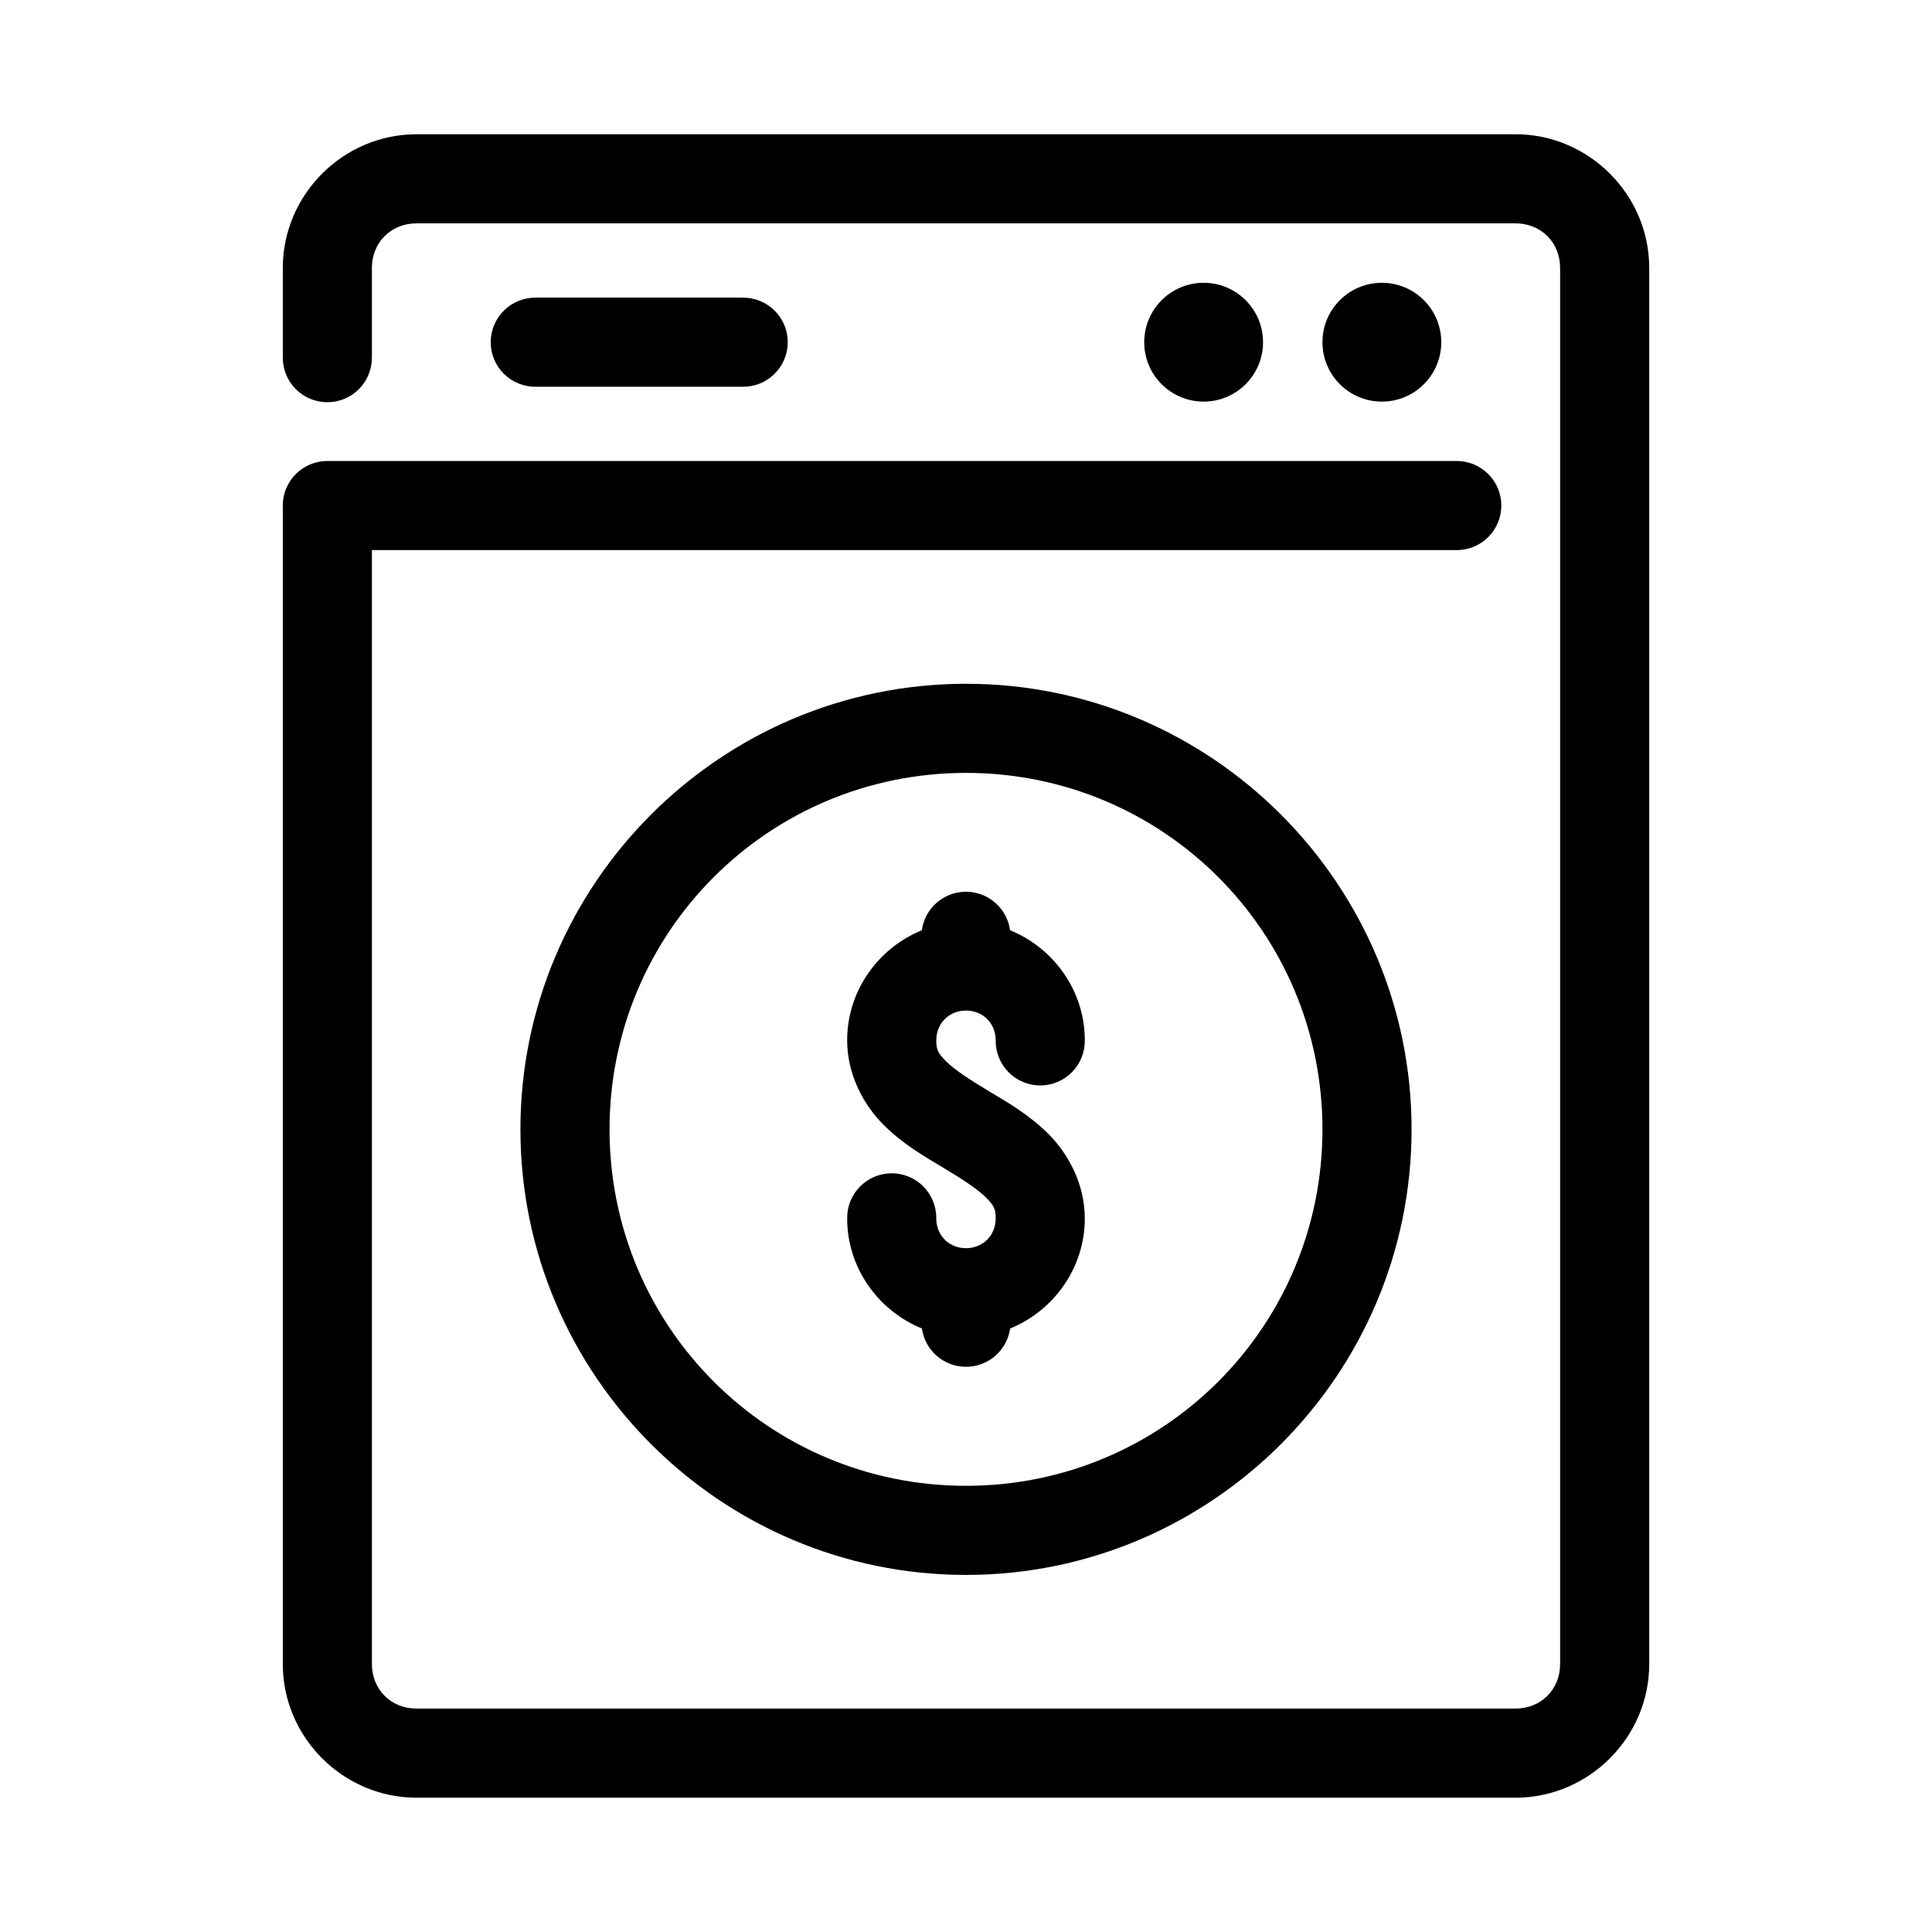 <?xml version="1.0" encoding="UTF-8"?>
<!-- Uploaded to: ICON Repo, www.iconrepo.com, Generator: ICON Repo Mixer Tools -->
<svg fill="#000000" width="800px" height="800px" version="1.1" viewBox="144 144 512 512" xmlns="http://www.w3.org/2000/svg">
 <g>
  <path d="m254.37 179.58c-19.422 0-35.426 16.004-35.426 35.426v23.617-0.004c-0.043 3.16 1.18 6.207 3.398 8.461 2.219 2.25 5.25 3.516 8.41 3.516s6.191-1.266 8.41-3.516c2.219-2.254 3.441-5.301 3.398-8.461v-23.617c0-6.746 5.062-11.809 11.809-11.809h291.27c6.746 0 11.809 5.062 11.809 11.809v369.98c0 6.746-5.062 11.809-11.809 11.809h-291.27c-6.746 0-11.809-5.062-11.809-11.809v-295.2h287.33c3.16 0.047 6.207-1.18 8.457-3.398 2.254-2.219 3.519-5.246 3.519-8.41 0-3.16-1.266-6.188-3.519-8.406-2.25-2.219-5.297-3.445-8.457-3.398h-299.14c-6.519 0-11.809 5.285-11.809 11.805v307.01c0 19.422 16.004 35.426 35.426 35.426h291.27c19.422 0 35.426-16.004 35.426-35.426v-369.98c0-19.422-16.004-35.426-35.426-35.426z"/>
  <path d="m525.95 234.69c0 8.695-7.047 15.742-15.742 15.742-8.695 0-15.746-7.047-15.746-15.742s7.051-15.746 15.746-15.746c8.695 0 15.742 7.051 15.742 15.746"/>
  <path d="m478.72 234.69c0 8.695-7.051 15.742-15.742 15.742-8.695 0-15.746-7.047-15.746-15.742s7.051-15.746 15.746-15.746c8.691 0 15.742 7.051 15.742 15.746"/>
  <path d="m400 325.21c-65.074 0-118.08 53.008-118.08 118.08s53.008 118.08 118.08 118.08 118.08-53.008 118.08-118.08-53.008-118.08-118.08-118.08zm0 23.617c52.312 0 94.465 42.152 94.465 94.465s-42.152 94.465-94.465 94.465-94.465-42.152-94.465-94.465 42.152-94.465 94.465-94.465z"/>
  <path d="m399.81 380.32c-5.832 0.09-10.723 4.426-11.516 10.207-11.531 4.699-19.789 16.031-19.789 29.152 0 9.184 4.434 17.195 9.609 22.371 5.176 5.176 10.887 8.426 15.805 11.379 4.922 2.953 9.051 5.606 11.254 7.809 2.207 2.207 2.691 3.051 2.691 5.672 0 4.488-3.383 7.871-7.871 7.871-4.488 0-7.871-3.383-7.871-7.871 0.047-3.16-1.18-6.207-3.398-8.457s-5.246-3.519-8.406-3.519c-3.164 0-6.191 1.27-8.41 3.519s-3.445 5.297-3.398 8.457c0 13.125 8.266 24.457 19.805 29.152h-0.004c0.824 5.824 5.812 10.152 11.695 10.152 5.883 0 10.867-4.328 11.691-10.152 11.535-4.695 19.789-16.027 19.789-29.152 0-9.184-4.434-17.195-9.609-22.371-5.176-5.176-10.887-8.41-15.805-11.363-4.922-2.953-9.051-5.621-11.254-7.824-2.207-2.207-2.691-3.051-2.691-5.672 0-4.488 3.383-7.871 7.871-7.871s7.871 3.383 7.871 7.871c-0.047 3.16 1.18 6.207 3.398 8.457s5.25 3.519 8.41 3.519c3.16 0 6.188-1.27 8.406-3.519 2.223-2.25 3.445-5.297 3.402-8.457 0-13.129-8.258-24.461-19.805-29.152-0.809-5.914-5.902-10.293-11.871-10.207z"/>
  <path d="m286.02 222.88c-3.16-0.047-6.207 1.18-8.457 3.398-2.254 2.219-3.519 5.246-3.519 8.41 0 3.16 1.266 6.188 3.519 8.406 2.25 2.223 5.297 3.445 8.457 3.398h54.766c3.16 0.047 6.207-1.176 8.457-3.398 2.254-2.219 3.519-5.246 3.519-8.406 0-3.164-1.266-6.191-3.519-8.41-2.25-2.219-5.297-3.445-8.457-3.398z"/>
 </g>
</svg>